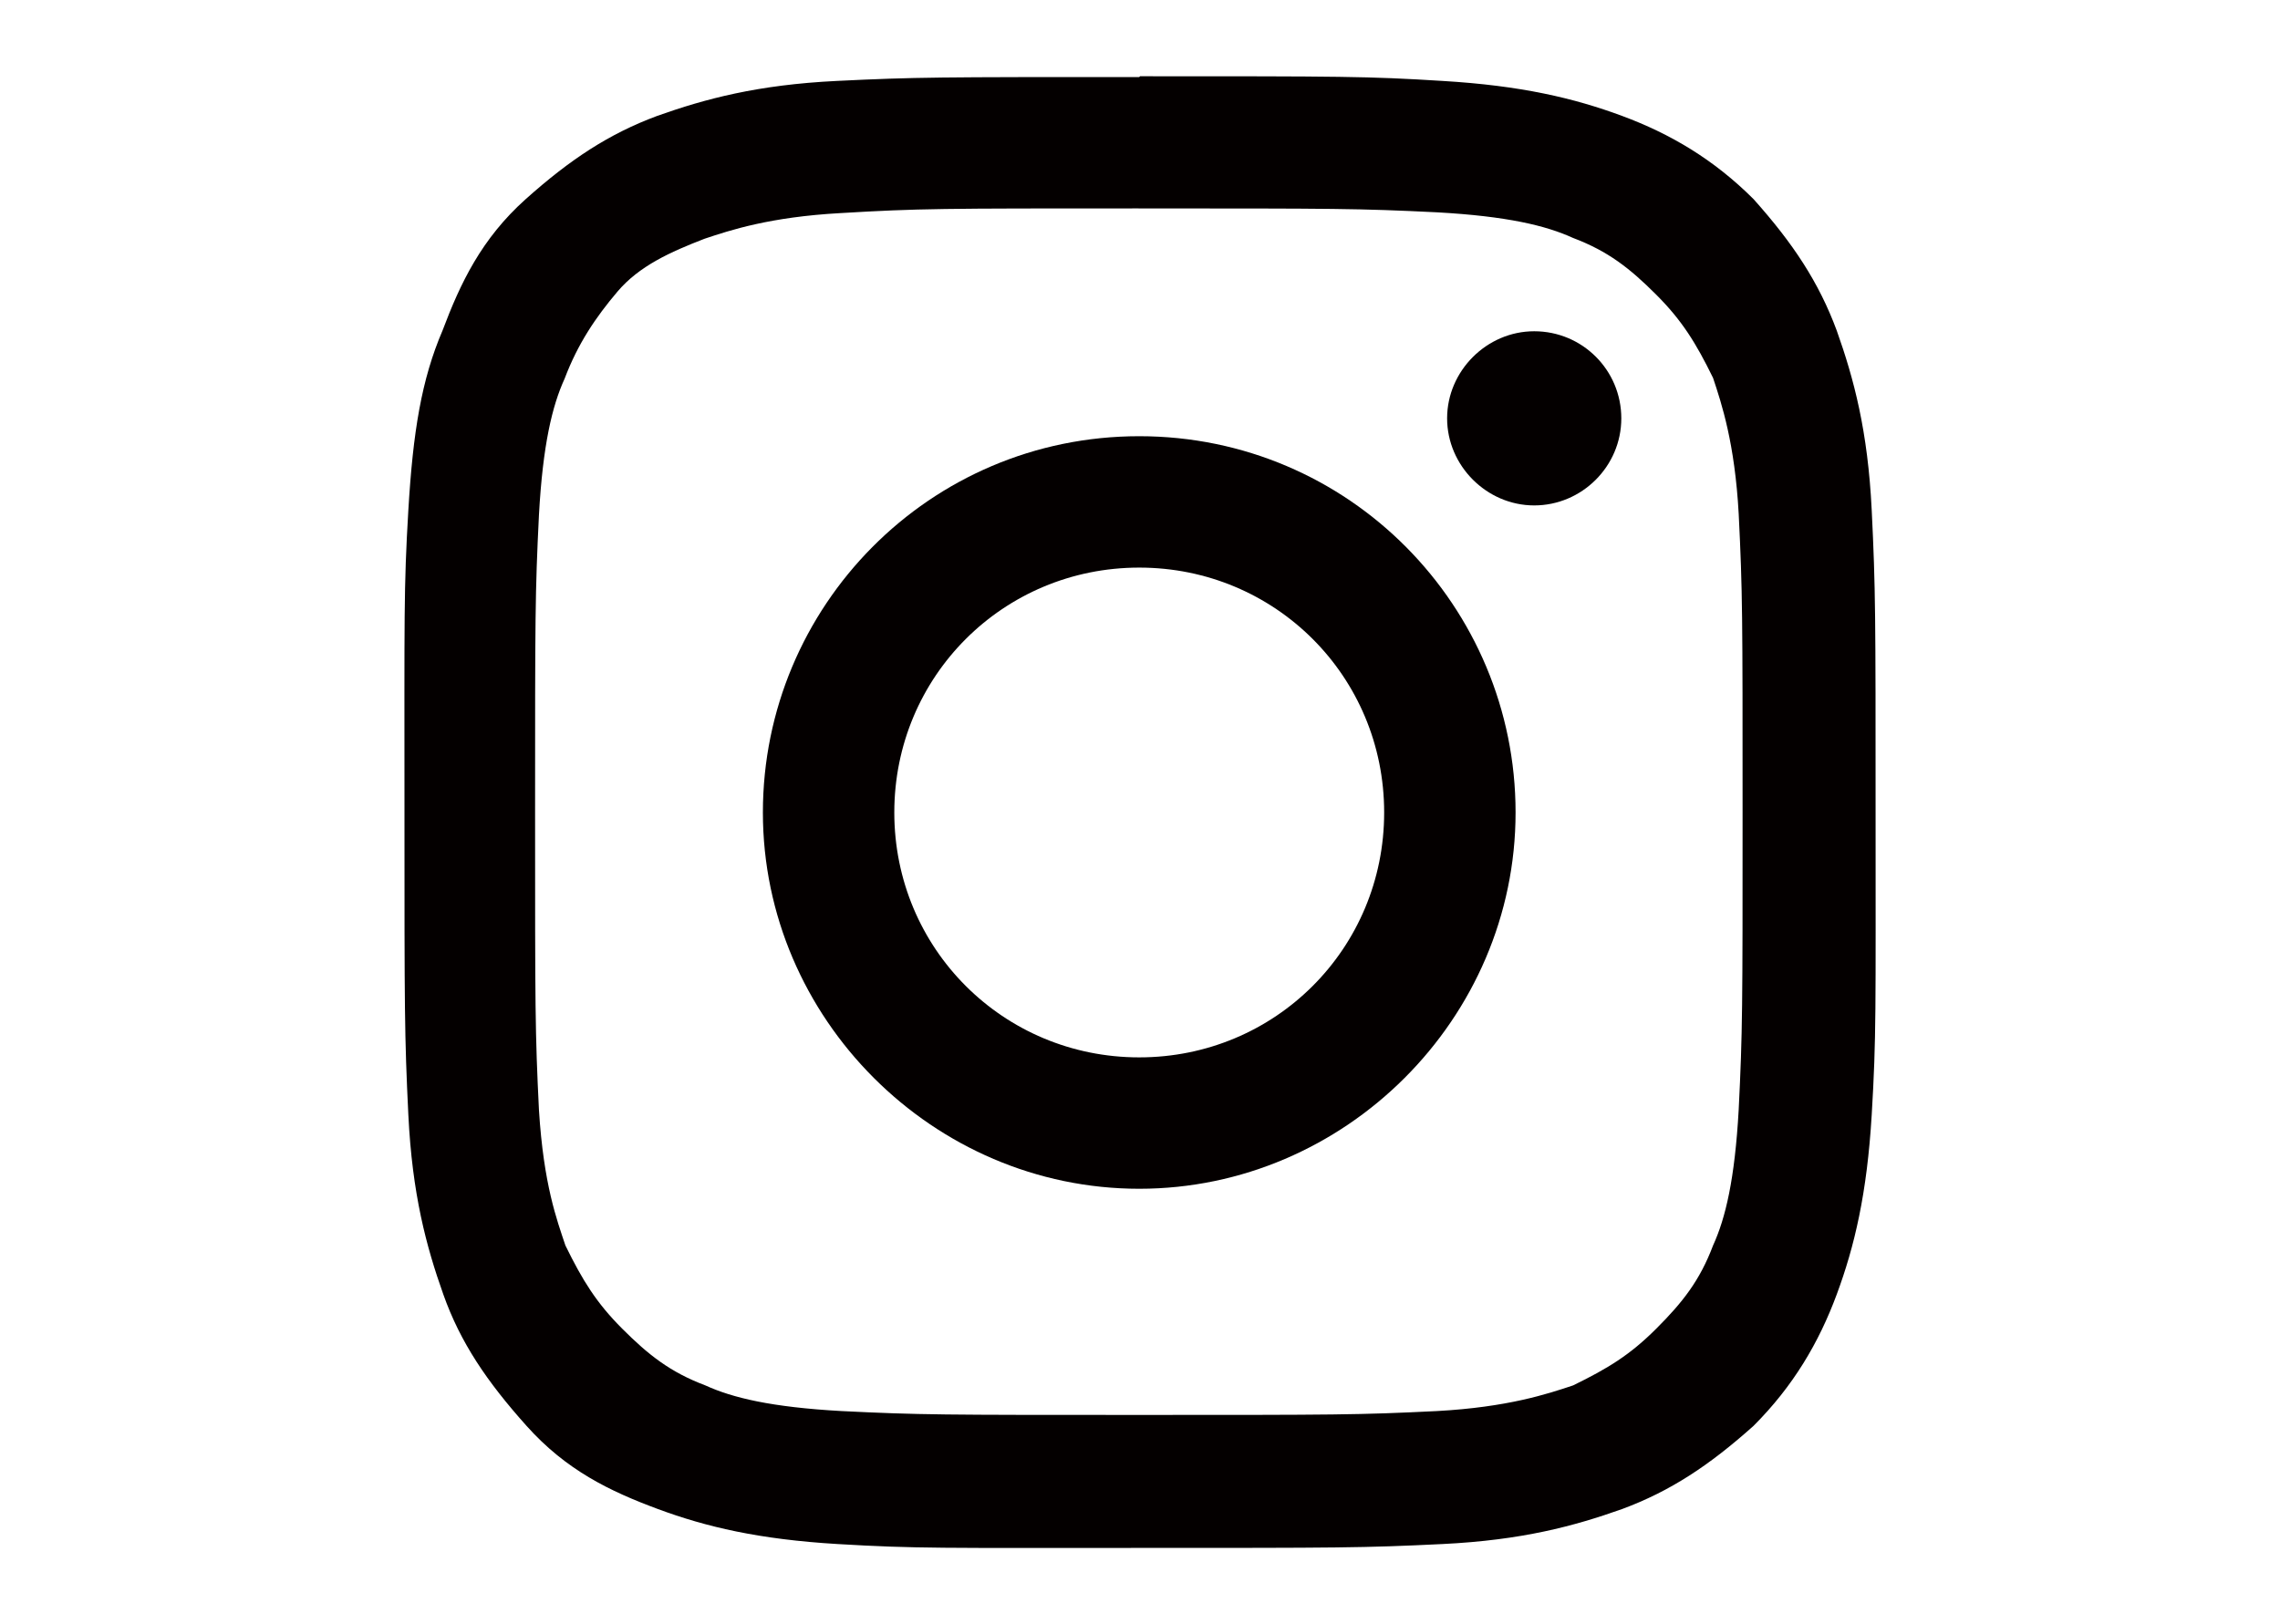 <?xml version="1.0" encoding="UTF-8"?>
<svg id="_レイヤー_1" data-name="レイヤー_1" xmlns="http://www.w3.org/2000/svg" version="1.1" viewBox="0 0 80 57">
  <!-- Generator: Adobe Illustrator 29.5.0, SVG Export Plug-In . SVG Version: 2.1.0 Build 137)  -->
  <defs>
    <style>
      .st0 {
        fill: #040000;
      }
    </style>
  </defs>
  <g id="_レイヤー_1-2">
    <g>
      <path class="st0" d="M39.973,2.704c-7.066,0-7.83,0-10.613.136s-4.611.627-6.302,1.228c-1.691.627-3.056,1.528-4.611,2.919s-2.292,2.946-2.919,4.611c-.737,1.719-1.037,3.547-1.2,6.302-.164,2.755-.136,3.683-.136,10.613s0,7.83.136,10.613.627,4.611,1.228,6.302c.6,1.691,1.528,3.056,2.919,4.611s2.919,2.292,4.611,2.919c1.691.627,3.547,1.064,6.302,1.228s3.683.136,10.613.136,7.83,0,10.613-.136,4.611-.627,6.302-1.228c1.691-.627,3.056-1.528,4.611-2.919,1.391-1.391,2.292-2.919,2.919-4.611s1.064-3.547,1.228-6.302.136-3.683.136-10.613,0-7.83-.136-10.613-.627-4.611-1.228-6.302c-.627-1.691-1.528-3.056-2.919-4.611-1.391-1.391-2.919-2.292-4.611-2.919-1.691-.627-3.547-1.064-6.302-1.228-2.619-.164-3.547-.164-10.613-.164h0l-.027.027ZM39.973,7.315c6.902,0,7.694,0,10.449.136,2.455.136,3.82.464,4.774.9,1.228.464,1.992,1.064,2.919,1.992.9.9,1.391,1.691,1.992,2.919.3.9.764,2.292.9,4.774.136,2.755.136,3.547.136,10.449s0,7.694-.136,10.449c-.136,2.455-.464,3.82-.9,4.774-.464,1.228-1.064,1.992-1.992,2.919s-1.691,1.391-2.919,1.992c-.9.3-2.292.764-4.774.9-2.755.136-3.547.136-10.449.136s-7.694,0-10.449-.136c-2.455-.136-3.82-.464-4.774-.9-1.228-.464-1.992-1.064-2.919-1.992-.9-.9-1.391-1.691-1.992-2.919-.3-.9-.764-2.128-.928-4.747-.136-2.755-.136-3.547-.136-10.449s0-7.694.136-10.449c.136-2.455.464-3.82.9-4.774.464-1.228,1.091-2.155,1.855-3.056s1.855-1.391,3.056-1.855c.9-.3,2.292-.764,4.774-.9,2.755-.164,3.519-.164,10.449-.164"/>
      <path class="st0" d="M39.973,37.107c-4.774,0-8.594-3.82-8.594-8.594s3.82-8.594,8.594-8.594,8.594,3.82,8.594,8.594-3.82,8.594-8.594,8.594l-0.0 0ZM39.973,15.308c-7.366,0-13.205,5.975-13.205,13.205s5.975,13.205,13.205,13.205,13.205-5.975,13.205-13.205-5.838-13.205-13.205-13.205h0Z"/>
      <path class="st0" d="M56.888,14.681c0,1.691-1.391,3.056-3.056,3.056s-3.056-1.391-3.056-3.056,1.391-3.056,3.056-3.056c1.691,0,3.056,1.364,3.056,3.056h0Z"/>
    </g>
  </g>
</svg>